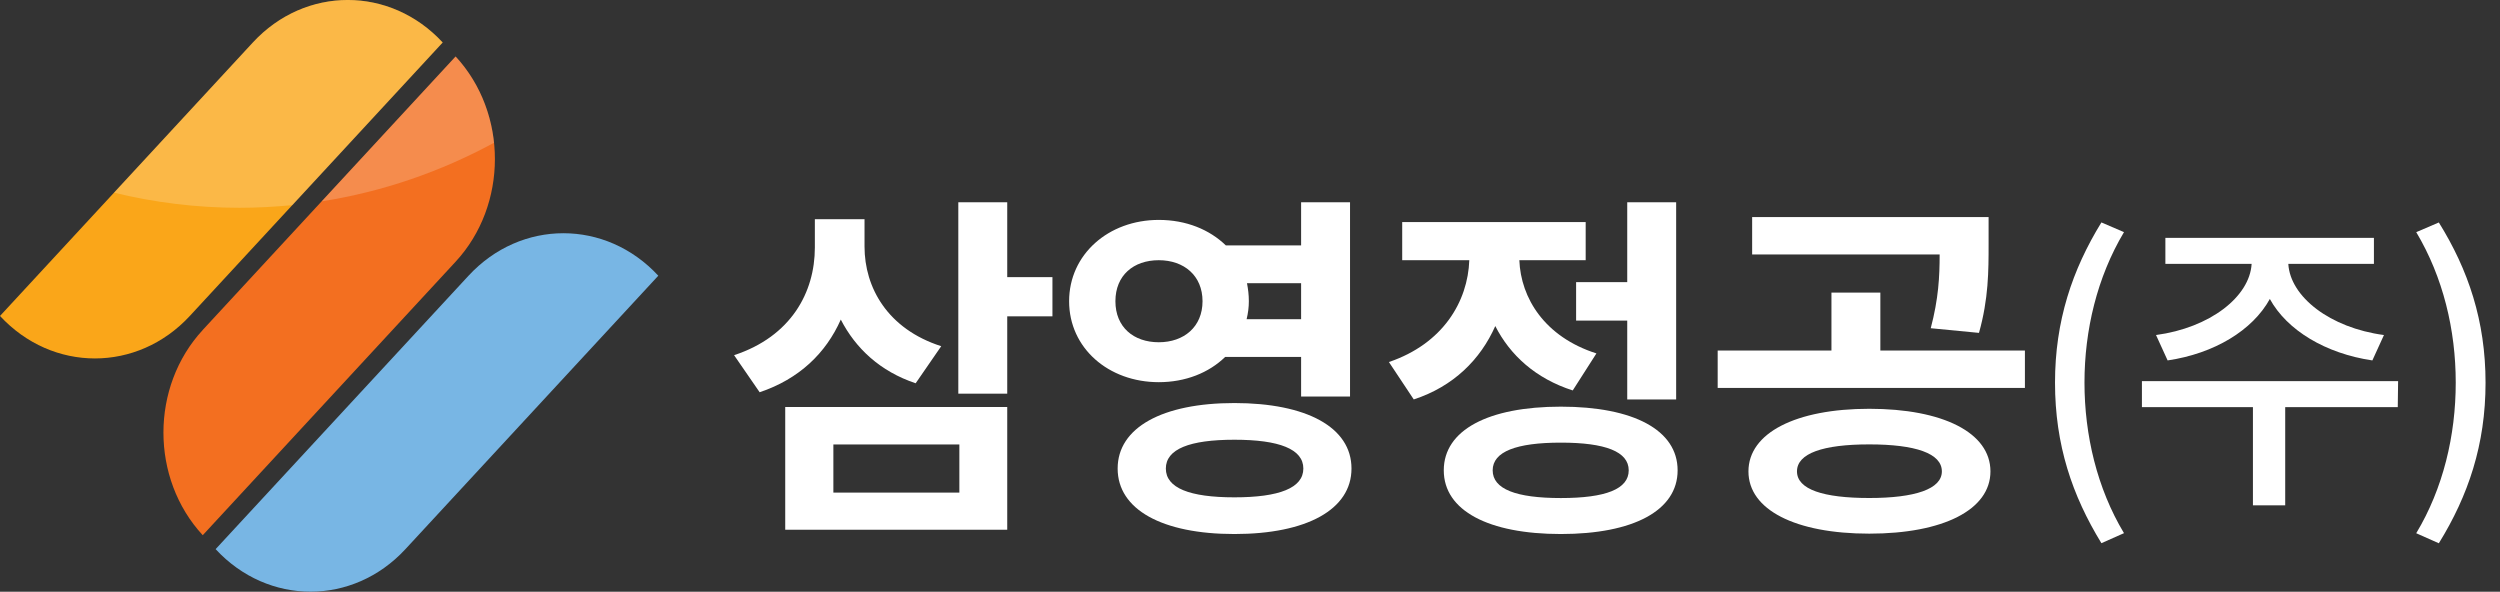 <svg width="169" height="40" viewBox="0 0 169 40" fill="none" xmlns="http://www.w3.org/2000/svg">
<rect x="0" y="0" width="169" height="40" fill="#333333" stroke="none"/>
<g clip-path="url(#clip0_17_34)">
<path d="M61.899 25.909C59.495 25.106 57.84 23.55 56.838 21.603C55.837 23.865 54.032 25.616 51.352 26.516L49.624 24.01C53.481 22.744 55.084 19.753 55.084 16.739V14.818H58.442V16.665C58.442 19.438 59.994 22.236 63.627 23.403L61.899 25.909ZM53.081 27.515H68.089V35.808H53.081V27.515ZM56.336 33.302H64.853V30.044H56.336V33.302ZM71.145 21.385H68.089V26.613H64.782V13.674H68.089V18.734H71.145V21.385Z" fill="white"/>
<path d="M82.818 24.132C81.717 25.202 80.136 25.835 78.334 25.835C74.926 25.835 72.272 23.525 72.272 20.363C72.272 17.202 74.928 14.866 78.334 14.866C80.187 14.866 81.765 15.521 82.869 16.591H87.955V13.671H91.262V26.806H87.955V24.129H82.818V24.132ZM78.334 23.136C80.037 23.136 81.291 22.092 81.291 20.363C81.291 18.635 80.04 17.59 78.334 17.59C76.628 17.59 75.402 18.612 75.402 20.363C75.402 22.114 76.631 23.136 78.334 23.136ZM91.361 31.673C91.361 34.446 88.33 36.1 83.445 36.1C78.561 36.1 75.553 34.446 75.553 31.673C75.553 28.9 78.584 27.246 83.445 27.246C88.307 27.246 91.361 28.875 91.361 31.673ZM88.106 31.673C88.106 30.359 86.477 29.726 83.445 29.726C80.414 29.726 78.811 30.359 78.811 31.673C78.811 32.987 80.414 33.62 83.445 33.62C86.477 33.62 88.106 32.987 88.106 31.673ZM84.297 19.146C84.371 19.535 84.422 19.923 84.422 20.36C84.422 20.775 84.371 21.164 84.271 21.578H87.955V19.146H84.297Z" fill="white"/>
<path d="M106.318 26.394C103.812 25.591 102.083 24.01 101.081 22.041C100.08 24.302 98.252 26.127 95.57 27.002L93.89 24.473C97.548 23.233 99.225 20.386 99.325 17.59H94.789V15.013H107.192V17.59H102.708C102.807 20.145 104.41 22.77 107.918 23.891L106.315 26.397L106.318 26.394ZM113.407 31.795C113.407 34.52 110.402 36.1 105.514 36.1C100.627 36.1 97.599 34.52 97.599 31.795C97.599 29.07 100.605 27.49 105.514 27.49C110.424 27.49 113.407 29.07 113.407 31.795ZM110.101 31.795C110.101 30.529 108.523 29.922 105.514 29.922C102.506 29.922 100.905 30.529 100.905 31.795C100.905 33.061 102.483 33.668 105.514 33.668C108.546 33.668 110.101 33.061 110.101 31.795ZM110.001 19.075V13.674H113.308V27.002H110.001V21.674H106.545V19.072H110.001V19.075Z" fill="white"/>
<path d="M136.884 23.695V26.224H116.115V23.695H123.806V19.779H127.112V23.695H136.884ZM134.554 31.866C134.554 34.468 131.347 36.075 126.363 36.075C121.379 36.075 118.195 34.468 118.195 31.866C118.195 29.264 121.402 27.634 126.363 27.634C131.324 27.634 134.554 29.241 134.554 31.866ZM130.518 22.188C131.046 20.193 131.12 18.686 131.12 17.202H118.445V14.673H134.429V16.52C134.429 18.297 134.429 20.193 133.779 22.503L130.521 22.188H130.518ZM131.27 31.866C131.27 30.648 129.491 30.041 126.36 30.041C123.23 30.041 121.476 30.648 121.476 31.866C121.476 33.084 123.255 33.665 126.36 33.665C129.465 33.665 131.27 33.058 131.27 31.866Z" fill="white"/>
<path d="M138.919 25.869C138.919 21.694 140.085 18.238 142.055 15.036L143.582 15.692C141.76 18.745 140.911 22.327 140.911 25.866C140.911 29.405 141.76 33.01 143.582 36.041L142.055 36.719C140.082 33.498 138.919 30.084 138.919 25.866V25.869Z" fill="white"/>
<path d="M162.089 27.524H154.48V34.159H152.298V27.524H144.794V25.764H162.112L162.089 27.524ZM145.744 22.648C149.391 22.16 152.082 20.062 152.21 17.837H146.38V16.078H160.477V17.837H154.69C154.818 20.062 157.508 22.163 161.155 22.648L160.372 24.365C157.213 23.899 154.605 22.33 153.441 20.21C152.275 22.33 149.689 23.899 146.531 24.365L145.747 22.648H145.744Z" fill="white"/>
<path d="M163.338 36.044C165.16 33.013 166.008 29.431 166.008 25.869C166.008 22.307 165.16 18.748 163.338 15.694L164.865 15.039C166.857 18.24 168.023 21.694 168.023 25.872C168.023 30.05 166.857 33.504 164.865 36.725L163.338 36.047V36.044Z" fill="white"/>
<path d="M17.094 2.872C20.636 -0.959 26.38 -0.959 29.925 2.872L12.831 21.359C9.289 25.188 3.545 25.188 0 21.359L17.094 2.872Z" fill="#FAA619"/>
<path d="M13.705 22.307C10.163 26.139 10.163 32.348 13.705 36.18L30.799 17.692C34.341 13.861 34.341 7.651 30.799 3.817L13.705 22.304V22.307Z" fill="#F36F20"/>
<path d="M31.673 18.638C35.215 14.809 40.956 14.809 44.501 18.638L27.407 37.122C23.866 40.956 18.121 40.956 14.576 37.122L31.673 18.638Z" fill="#78B6E4"/>
<g opacity="0.2">
<path d="M30.799 3.82L21.748 13.611C25.881 12.961 29.8 11.602 33.399 9.649C33.174 7.521 32.312 5.452 30.802 3.82" fill="white"/>
</g>
<g opacity="0.2">
<path d="M17.094 2.872L7.708 13.024C10.436 13.691 13.277 14.046 16.189 14.046C17.395 14.046 18.584 13.98 19.764 13.867L29.925 2.872C26.383 -0.959 20.636 -0.959 17.094 2.872Z" fill="white"/>
</g>
</g>
<defs>
<clipPath id="clip0_17_34">
<rect width="168.023" height="40" fill="white"/>
</clipPath>
</defs>
</svg>
